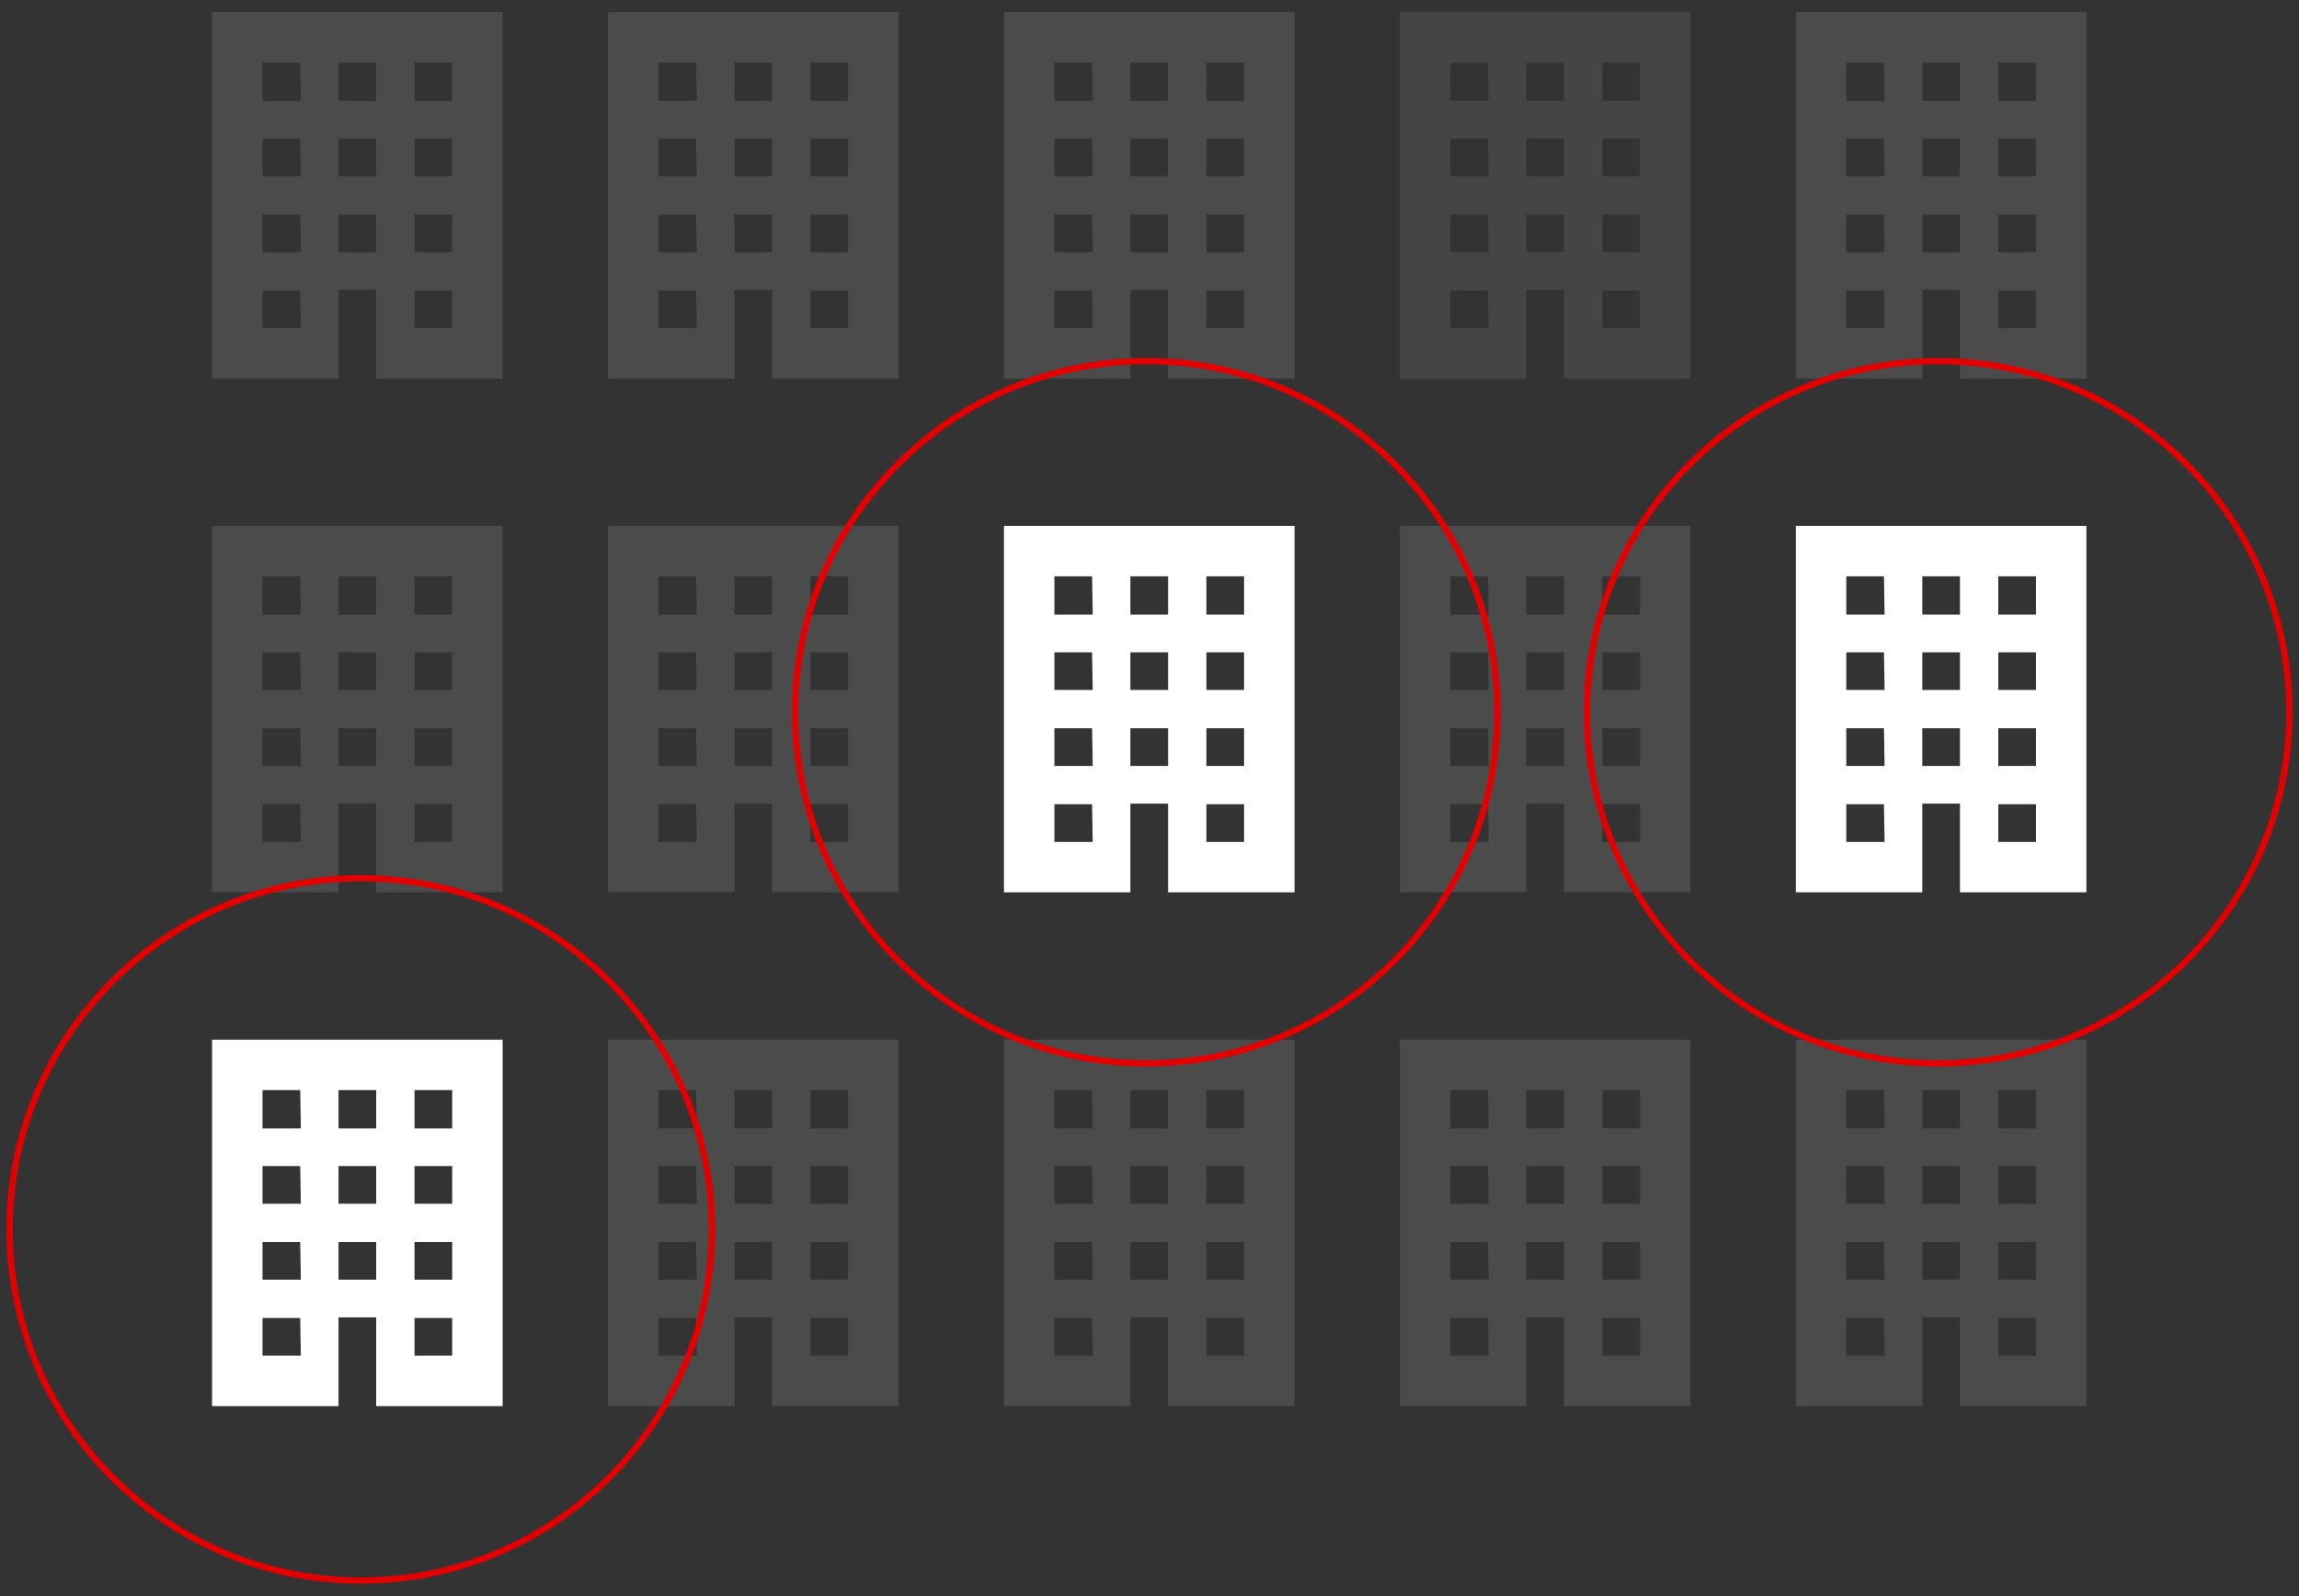 <?xml version="1.0" encoding="utf-8"?>
<!-- Generator: Adobe Illustrator 24.2.0, SVG Export Plug-In . SVG Version: 6.00 Build 0)  -->
<svg version="1.1" id="レイヤー_1" xmlns="http://www.w3.org/2000/svg" xmlns:xlink="http://www.w3.org/1999/xlink" x="0px"
	 y="0px" viewBox="0 0 360 250" style="enable-background:new 0 0 360 250;" xml:space="preserve">
<rect x="0" y="0" width="360" height="250" fill="#333333" stroke="none"/>
<style type="text/css">
	.st0{fill:#4B4B4B;}
	.st1{fill:#FFFFFF;}
	.st2{fill:#454545;}
	.st3{fill:none;}
	.st4{fill:#E20000;}
</style>
<g id="グループ_96" transform="translate(-183 -7436.838)">
	<g id="グループ_93" transform="translate(0 28.69)">
		<g id="グループ_73" transform="translate(215.209 7382.123)">
			<g id="building_icon_7" transform="translate(0 26.025)">
				<path id="パス_61" class="st0" d="M1,1.9v57.4h19.8V45.4h5.9v13.9h19.8V1.9H1z M14.9,51.4H8.9v-5.9h5.9L14.9,51.4z M14.9,39.5
					H8.9v-5.9h5.9L14.9,39.5z M14.9,27.6H8.9v-5.9h5.9L14.9,27.6z M14.9,15.8H8.9V9.8h5.9L14.9,15.8z M26.7,39.5h-5.9v-5.9h5.9V39.5
					z M26.7,27.6h-5.9v-5.9h5.9V27.6z M26.7,15.8h-5.9V9.8h5.9V15.8z M38.6,51.4h-5.9v-5.9h5.9L38.6,51.4z M38.6,39.5h-5.9v-5.9h5.9
					L38.6,39.5z M38.6,27.6h-5.9v-5.9h5.9L38.6,27.6z M38.6,15.8h-5.9V9.8h5.9L38.6,15.8z"/>
			</g>
		</g>
		<g id="グループ_84" transform="translate(215.209 7462.594)">
			<g id="building_icon_7-2" transform="translate(0 26.025)">
				<path id="パス_61-2" class="st0" d="M1,1.9v57.4h19.8V45.4h5.9v13.9h19.8V1.9H1z M14.9,51.4H8.9v-5.9h5.9L14.9,51.4z
					 M14.9,39.5H8.9v-5.9h5.9L14.9,39.5z M14.9,27.6H8.9v-5.9h5.9L14.9,27.6z M14.9,15.8H8.9V9.8h5.9L14.9,15.8z M26.7,39.5h-5.9
					v-5.9h5.9V39.5z M26.7,27.6h-5.9v-5.9h5.9V27.6z M26.7,15.8h-5.9V9.8h5.9V15.8z M38.6,51.4h-5.9v-5.9h5.9L38.6,51.4z M38.6,39.5
					h-5.9v-5.9h5.9L38.6,39.5z M38.6,27.6h-5.9v-5.9h5.9L38.6,27.6z M38.6,15.8h-5.9V9.8h5.9L38.6,15.8z"/>
			</g>
		</g>
		<g id="グループ_89" transform="translate(215.209 7543.066)">
			<g id="building_icon_7-3" transform="translate(0 26.025)">
				<path id="パス_61-3" class="st1" d="M1,1.9v57.4h19.8V45.4h5.9v13.9h19.8V1.9H1z M14.9,51.4H8.9v-5.9h5.9L14.9,51.4z
					 M14.9,39.5H8.9v-5.9h5.9L14.9,39.5z M14.9,27.6H8.9v-5.9h5.9L14.9,27.6z M14.9,15.8H8.9V9.8h5.9L14.9,15.8z M26.7,39.5h-5.9
					v-5.9h5.9V39.5z M26.7,27.6h-5.9v-5.9h5.9V27.6z M26.7,15.8h-5.9V9.8h5.9V15.8z M38.6,51.4h-5.9v-5.9h5.9L38.6,51.4z M38.6,39.5
					h-5.9v-5.9h5.9L38.6,39.5z M38.6,27.6h-5.9v-5.9h5.9L38.6,27.6z M38.6,15.8h-5.9V9.8h5.9L38.6,15.8z"/>
			</g>
		</g>
		<g id="グループ_81" transform="translate(339.209 7382.123)">
			<g id="building_icon_7-4" transform="translate(0 26.025)">
				<path id="パス_61-4" class="st0" d="M1,1.9v57.4h19.8V45.4h5.9v13.9h19.8V1.9H1z M14.9,51.4H8.9v-5.9h5.9L14.9,51.4z
					 M14.9,39.5H8.9v-5.9h5.9L14.9,39.5z M14.9,27.6H8.9v-5.9h5.9L14.9,27.6z M14.9,15.8H8.9V9.8h5.9L14.9,15.8z M26.7,39.5h-5.9
					v-5.9h5.9V39.5z M26.7,27.6h-5.9v-5.9h5.9V27.6z M26.7,15.8h-5.9V9.8h5.9V15.8z M38.6,51.4h-5.9v-5.9h5.9L38.6,51.4z M38.6,39.5
					h-5.9v-5.9h5.9L38.6,39.5z M38.6,27.6h-5.9v-5.9h5.9L38.6,27.6z M38.6,15.8h-5.9V9.8h5.9L38.6,15.8z"/>
			</g>
		</g>
		<g id="グループ_85" transform="translate(339.209 7462.594)">
			<g id="building_icon_7-5" transform="translate(0 26.025)">
				<path id="パス_61-5" class="st1" d="M1,1.9v57.4h19.8V45.4h5.9v13.9h19.8V1.9H1z M14.9,51.4H8.9v-5.9h5.9L14.9,51.4z
					 M14.9,39.5H8.9v-5.9h5.9L14.9,39.5z M14.9,27.6H8.9v-5.9h5.9L14.9,27.6z M14.9,15.8H8.9V9.8h5.9L14.9,15.8z M26.7,39.5h-5.9
					v-5.9h5.9V39.5z M26.7,27.6h-5.9v-5.9h5.9V27.6z M26.7,15.8h-5.9V9.8h5.9V15.8z M38.6,51.4h-5.9v-5.9h5.9L38.6,51.4z M38.6,39.5
					h-5.9v-5.9h5.9L38.6,39.5z M38.6,27.6h-5.9v-5.9h5.9L38.6,27.6z M38.6,15.8h-5.9V9.8h5.9L38.6,15.8z"/>
			</g>
		</g>
		<g id="グループ_90" transform="translate(339.209 7543.066)">
			<g id="building_icon_7-6" transform="translate(0 26.025)">
				<path id="パス_61-6" class="st0" d="M1,1.9v57.4h19.8V45.4h5.9v13.9h19.8V1.9H1z M14.9,51.4H8.9v-5.9h5.9L14.9,51.4z
					 M14.9,39.5H8.9v-5.9h5.9L14.9,39.5z M14.9,27.6H8.9v-5.9h5.9L14.9,27.6z M14.9,15.8H8.9V9.8h5.9L14.9,15.8z M26.7,39.5h-5.9
					v-5.9h5.9V39.5z M26.7,27.6h-5.9v-5.9h5.9V27.6z M26.7,15.8h-5.9V9.8h5.9V15.8z M38.6,51.4h-5.9v-5.9h5.9L38.6,51.4z M38.6,39.5
					h-5.9v-5.9h5.9L38.6,39.5z M38.6,27.6h-5.9v-5.9h5.9L38.6,27.6z M38.6,15.8h-5.9V9.8h5.9L38.6,15.8z"/>
			</g>
		</g>
		<g id="グループ_79" transform="translate(277.209 7382.123)">
			<g id="building_icon_7-7" transform="translate(0 26.025)">
				<path id="パス_61-7" class="st0" d="M1,1.9v57.4h19.8V45.4h5.9v13.9h19.8V1.9H1z M14.9,51.4H8.9v-5.9h5.9L14.9,51.4z
					 M14.9,39.5H8.9v-5.9h5.9L14.9,39.5z M14.9,27.6H8.9v-5.9h5.9L14.9,27.6z M14.9,15.8H8.9V9.8h5.9L14.9,15.8z M26.7,39.5h-5.9
					v-5.9h5.9V39.5z M26.7,27.6h-5.9v-5.9h5.9V27.6z M26.7,15.8h-5.9V9.8h5.9V15.8z M38.6,51.4h-5.9v-5.9h5.9L38.6,51.4z M38.6,39.5
					h-5.9v-5.9h5.9L38.6,39.5z M38.6,27.6h-5.9v-5.9h5.9L38.6,27.6z M38.6,15.8h-5.9V9.8h5.9L38.6,15.8z"/>
			</g>
		</g>
		<g id="グループ_86" transform="translate(277.209 7462.594)">
			<g id="building_icon_7-8" transform="translate(0 26.025)">
				<path id="パス_61-8" class="st0" d="M1,1.9v57.4h19.8V45.4h5.9v13.9h19.8V1.9H1z M14.9,51.4H8.9v-5.9h5.9L14.9,51.4z
					 M14.9,39.5H8.9v-5.9h5.9L14.9,39.5z M14.9,27.6H8.9v-5.9h5.9L14.9,27.6z M14.9,15.8H8.9V9.8h5.9L14.9,15.8z M26.7,39.5h-5.9
					v-5.9h5.9V39.5z M26.7,27.6h-5.9v-5.9h5.9V27.6z M26.7,15.8h-5.9V9.8h5.9V15.8z M38.6,51.4h-5.9v-5.9h5.9L38.6,51.4z M38.6,39.5
					h-5.9v-5.9h5.9L38.6,39.5z M38.6,27.6h-5.9v-5.9h5.9L38.6,27.6z M38.6,15.8h-5.9V9.8h5.9L38.6,15.8z"/>
			</g>
		</g>
		<g id="グループ_91" transform="translate(277.209 7543.066)">
			<g id="building_icon_7-9" transform="translate(0 26.025)">
				<path id="パス_61-9" class="st0" d="M1,1.9v57.4h19.8V45.4h5.9v13.9h19.8V1.9H1z M14.9,51.4H8.9v-5.9h5.9L14.9,51.4z
					 M14.9,39.5H8.9v-5.9h5.9L14.9,39.5z M14.9,27.6H8.9v-5.9h5.9L14.9,27.6z M14.9,15.8H8.9V9.8h5.9L14.9,15.8z M26.7,39.5h-5.9
					v-5.9h5.9V39.5z M26.7,27.6h-5.9v-5.9h5.9V27.6z M26.7,15.8h-5.9V9.8h5.9V15.8z M38.6,51.4h-5.9v-5.9h5.9L38.6,51.4z M38.6,39.5
					h-5.9v-5.9h5.9L38.6,39.5z M38.6,27.6h-5.9v-5.9h5.9L38.6,27.6z M38.6,15.8h-5.9V9.8h5.9L38.6,15.8z"/>
			</g>
		</g>
		<g id="グループ_80" transform="translate(401.209 7382.123)">
			<g id="building_icon_7-10" transform="translate(0 26.025)">
				<path id="パス_61-10" class="st2" d="M1,1.9v57.4h19.8V45.4h5.9v13.9h19.8V1.9H1z M14.9,51.4H8.9v-5.9h5.9L14.9,51.4z
					 M14.9,39.5H8.9v-5.9h5.9L14.9,39.5z M14.9,27.6H8.9v-5.9h5.9L14.9,27.6z M14.9,15.8H8.9V9.8h5.9L14.9,15.8z M26.7,39.5h-5.9
					v-5.9h5.9V39.5z M26.7,27.6h-5.9v-5.9h5.9V27.6z M26.7,15.8h-5.9V9.8h5.9V15.8z M38.6,51.4h-5.9v-5.9h5.9L38.6,51.4z M38.6,39.5
					h-5.9v-5.9h5.9L38.6,39.5z M38.6,27.6h-5.9v-5.9h5.9L38.6,27.6z M38.6,15.8h-5.9V9.8h5.9L38.6,15.8z"/>
			</g>
		</g>
		<g id="グループ_87" transform="translate(401.209 7462.594)">
			<g id="building_icon_7-11" transform="translate(0 26.025)">
				<path id="パス_61-11" class="st0" d="M1,1.9v57.4h19.8V45.4h5.9v13.9h19.8V1.9H1z M14.9,51.4H8.9v-5.9h5.9L14.9,51.4z
					 M14.9,39.5H8.9v-5.9h5.9L14.9,39.5z M14.9,27.6H8.9v-5.9h5.9L14.9,27.6z M14.9,15.8H8.9V9.8h5.9L14.9,15.8z M26.7,39.5h-5.9
					v-5.9h5.9V39.5z M26.7,27.6h-5.9v-5.9h5.9V27.6z M26.7,15.8h-5.9V9.8h5.9V15.8z M38.6,51.4h-5.9v-5.9h5.9L38.6,51.4z M38.6,39.5
					h-5.9v-5.9h5.9L38.6,39.5z M38.6,27.6h-5.9v-5.9h5.9L38.6,27.6z M38.6,15.8h-5.9V9.8h5.9L38.6,15.8z"/>
			</g>
		</g>
		<g id="グループ_92" transform="translate(401.209 7543.066)">
			<g id="building_icon_7-12" transform="translate(0 26.025)">
				<path id="パス_61-12" class="st0" d="M1,1.9v57.4h19.8V45.4h5.9v13.9h19.8V1.9H1z M14.9,51.4H8.9v-5.9h5.9L14.9,51.4z
					 M14.9,39.5H8.9v-5.9h5.9L14.9,39.5z M14.9,27.6H8.9v-5.9h5.9L14.9,27.6z M14.9,15.8H8.9V9.8h5.9L14.9,15.8z M26.7,39.5h-5.9
					v-5.9h5.9V39.5z M26.7,27.6h-5.9v-5.9h5.9V27.6z M26.7,15.8h-5.9V9.8h5.9V15.8z M38.6,51.4h-5.9v-5.9h5.9L38.6,51.4z M38.6,39.5
					h-5.9v-5.9h5.9L38.6,39.5z M38.6,27.6h-5.9v-5.9h5.9L38.6,27.6z M38.6,15.8h-5.9V9.8h5.9L38.6,15.8z"/>
			</g>
		</g>
		<g id="グループ_82" transform="translate(463.209 7382.123)">
			<g id="building_icon_7-13" transform="translate(0 26.025)">
				<path id="パス_61-13" class="st0" d="M1,1.9v57.4h19.8V45.4h5.9v13.9h19.8V1.9H1z M14.9,51.4H8.9v-5.9h5.9L14.9,51.4z
					 M14.9,39.5H8.9v-5.9h5.9L14.9,39.5z M14.9,27.6H8.9v-5.9h5.9L14.9,27.6z M14.9,15.8H8.9V9.8h5.9L14.9,15.8z M26.7,39.5h-5.9
					v-5.9h5.9V39.5z M26.7,27.6h-5.9v-5.9h5.9V27.6z M26.7,15.8h-5.9V9.8h5.9V15.8z M38.6,51.4h-5.9v-5.9h5.9L38.6,51.4z M38.6,39.5
					h-5.9v-5.9h5.9L38.6,39.5z M38.6,27.6h-5.9v-5.9h5.9L38.6,27.6z M38.6,15.8h-5.9V9.8h5.9L38.6,15.8z"/>
			</g>
		</g>
		<g id="グループ_83" transform="translate(463.209 7462.594)">
			<g id="building_icon_7-14" transform="translate(0 26.025)">
				<path id="パス_61-14" class="st1" d="M1,1.9v57.4h19.8V45.4h5.9v13.9h19.8V1.9H1z M14.9,51.4H8.9v-5.9h5.9L14.9,51.4z
					 M14.9,39.5H8.9v-5.9h5.9L14.9,39.5z M14.9,27.6H8.9v-5.9h5.9L14.9,27.6z M14.9,15.8H8.9V9.8h5.9L14.9,15.8z M26.7,39.5h-5.9
					v-5.9h5.9V39.5z M26.7,27.6h-5.9v-5.9h5.9V27.6z M26.7,15.8h-5.9V9.8h5.9V15.8z M38.6,51.4h-5.9v-5.9h5.9L38.6,51.4z M38.6,39.5
					h-5.9v-5.9h5.9L38.6,39.5z M38.6,27.6h-5.9v-5.9h5.9L38.6,27.6z M38.6,15.8h-5.9V9.8h5.9L38.6,15.8z"/>
			</g>
		</g>
		<g id="グループ_88" transform="translate(463.209 7543.066)">
			<g id="building_icon_7-15" transform="translate(0 26.025)">
				<path id="パス_61-15" class="st0" d="M1,1.9v57.4h19.8V45.4h5.9v13.9h19.8V1.9H1z M14.9,51.4H8.9v-5.9h5.9L14.9,51.4z
					 M14.9,39.5H8.9v-5.9h5.9L14.9,39.5z M14.9,27.6H8.9v-5.9h5.9L14.9,27.6z M14.9,15.8H8.9V9.8h5.9L14.9,15.8z M26.7,39.5h-5.9
					v-5.9h5.9V39.5z M26.7,27.6h-5.9v-5.9h5.9V27.6z M26.7,15.8h-5.9V9.8h5.9V15.8z M38.6,51.4h-5.9v-5.9h5.9L38.6,51.4z M38.6,39.5
					h-5.9v-5.9h5.9L38.6,39.5z M38.6,27.6h-5.9v-5.9h5.9L38.6,27.6z M38.6,15.8h-5.9V9.8h5.9L38.6,15.8z"/>
			</g>
		</g>
	</g>
	<g id="楕円形_25" transform="translate(306 7491)">
		<circle class="st3" cx="56.5" cy="57.4" r="55.5"/>
		<path class="st4" d="M56.5,112.9C25.9,112.9,1,88,1,57.4C1,26.8,25.9,1.9,56.5,1.9c30.6,0,55.5,24.9,55.5,55.5
			C112,88,87.1,112.9,56.5,112.9z M56.5,2.9C26.4,2.9,2,27.4,2,57.4c0,30.1,24.4,54.5,54.5,54.5c30.1,0,54.5-24.4,54.5-54.5
			C111,27.4,86.6,2.9,56.5,2.9z"/>
	</g>
	<g id="楕円形_81" transform="translate(183 7572)">
		<circle class="st3" cx="56.5" cy="57.4" r="55.5"/>
		<path class="st4" d="M56.5,112.9C25.9,112.9,1,88,1,57.4S25.9,1.9,56.5,1.9S112,26.8,112,57.4S87.1,112.9,56.5,112.9z M56.5,2.9
			C26.4,2.9,2,27.4,2,57.4s24.4,54.5,54.5,54.5S111,87.5,111,57.4S86.6,2.9,56.5,2.9z"/>
	</g>
	<g id="楕円形_82" transform="translate(430 7491)">
		<circle class="st3" cx="56.5" cy="57.4" r="55.5"/>
		<path class="st4" d="M56.5,112.9C25.9,112.9,1,88,1,57.4C1,26.8,25.9,1.9,56.5,1.9S112,26.8,112,57.4
			C112,88,87.1,112.9,56.5,112.9z M56.5,2.9C26.4,2.9,2,27.4,2,57.4c0,30.1,24.4,54.5,54.5,54.5S111,87.5,111,57.4
			C111,27.4,86.6,2.9,56.5,2.9z"/>
	</g>
</g>
</svg>
